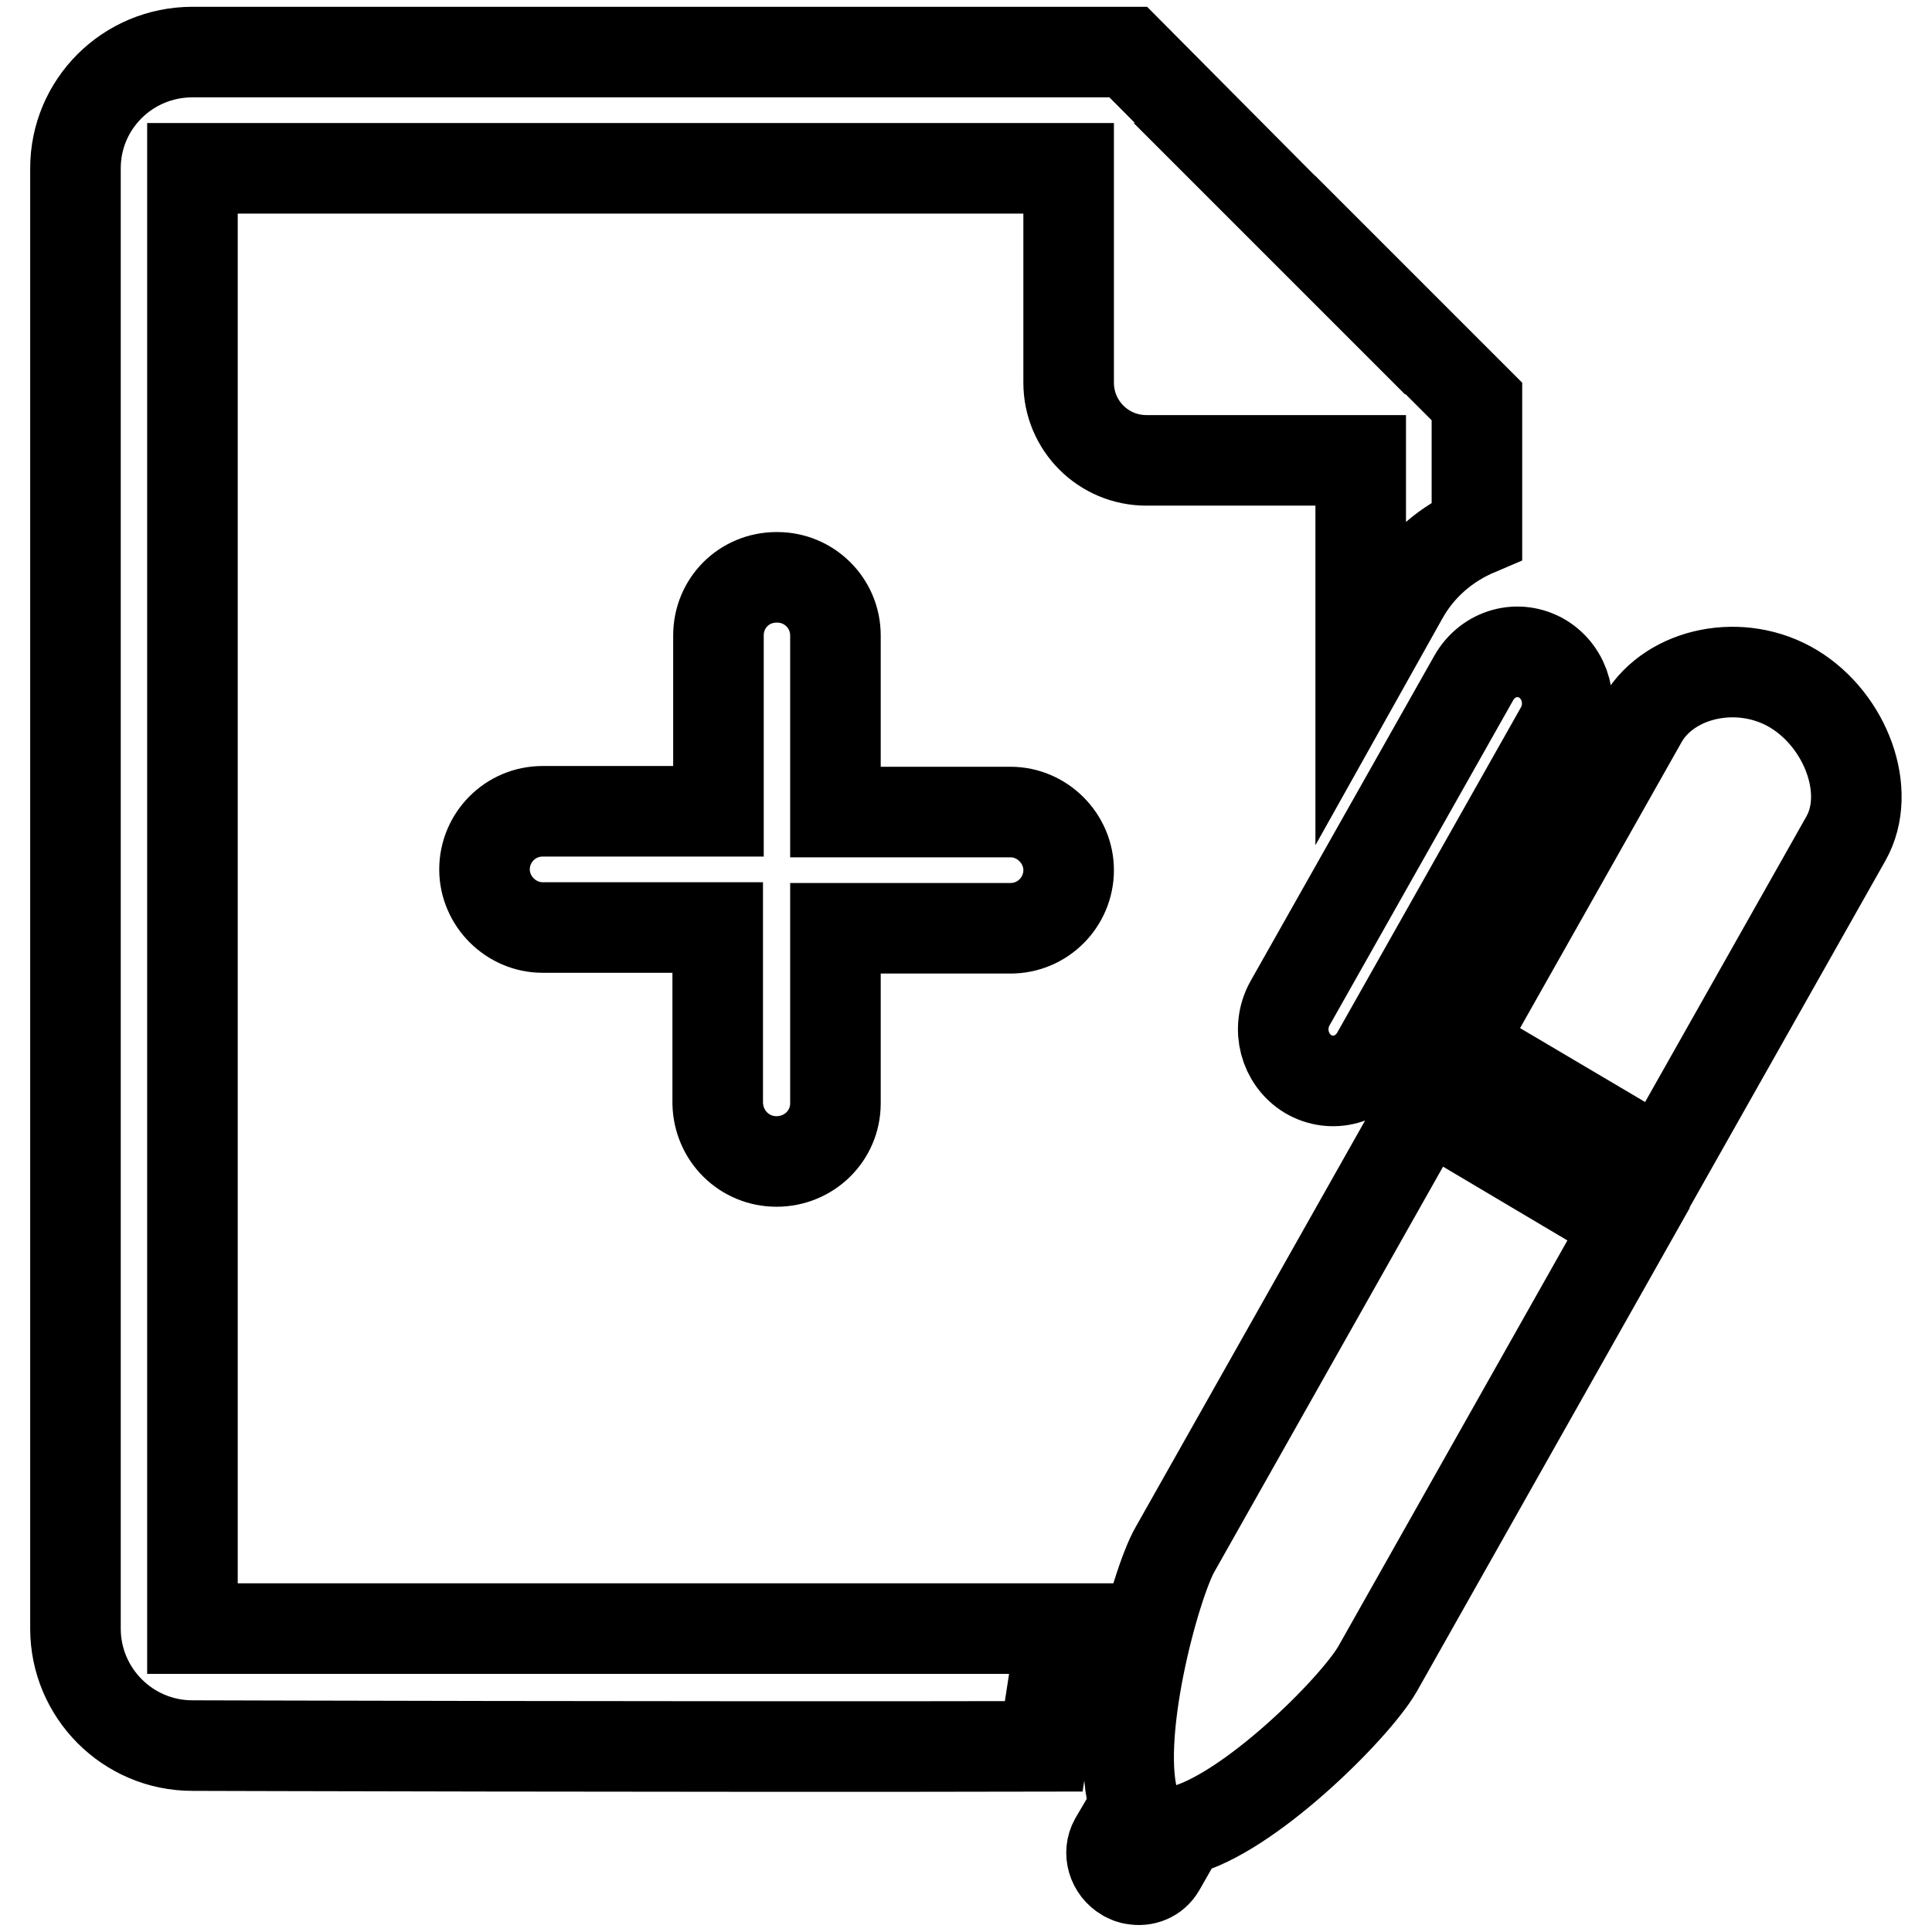 <?xml version="1.0" encoding="utf-8"?>
<!-- Svg Vector Icons : http://www.onlinewebfonts.com/icon -->
<!DOCTYPE svg PUBLIC "-//W3C//DTD SVG 1.1//EN" "http://www.w3.org/Graphics/SVG/1.1/DTD/svg11.dtd">
<svg version="1.1" xmlns="http://www.w3.org/2000/svg" xmlns:xlink="http://www.w3.org/1999/xlink" x="0px" y="0px" viewBox="0 0 256 256" enable-background="new 0 0 256 256" xml:space="preserve">
<g> <path stroke-width="12" fill-opacity="0" stroke="#000000"  d="M180.3,61v28l5.6-10c2.3-4.1,5.8-7,9.8-8.7V53.2l-15.5-15.5v0.1l-15.5-15.5h0.1L149.5,6.9h-124 C16.9,6.9,10,13.8,10,22.3v193.5c0,8.5,6.9,15.5,15.5,15.5c0,0,66.5,0.2,112.8,0.1l2.4-15.6H25.5V22.3h116.1v28.4 c0,5.7,4.6,10.3,10.3,10.3H180.3z M170.9,133c-1.8,3.3-0.7,7.4,2.4,9.3c3.2,1.9,7.2,0.8,9.1-2.5l24.4-43.2c1.8-3.3,0.7-7.4-2.4-9.3 c-3.2-1.9-7.2-0.8-9.1,2.5L170.9,133z M155.7,205.3c-2.6,4.5-8.3,25.2-5.3,34l-2.7,4.6c-0.9,1.6-0.3,3.7,1.4,4.7 c0.4,0.2,0.8,0.4,1.1,0.4c1.4,0.3,2.8-0.3,3.5-1.5l2.8-4.9c8.8-2.1,22.9-16.1,26-21.4l33.3-59L189,146.3L155.7,205.3z M237.7,91.3 c-6.9-4.2-16.3-2.3-20,3.9l-24.4,43.2l26.9,15.9l24.4-43.2C248.1,104.9,244.6,95.5,237.7,91.3z M102.9,153.9L102.9,153.9 c4.3,0,7.8-3.4,7.8-7.7V123h23.2c4.3,0,7.7-3.5,7.7-7.7s-3.5-7.7-7.7-7.7h-23.2V84.2c0-4.3-3.5-7.7-7.7-7.7h-0.1 c-4.3,0-7.7,3.4-7.7,7.7v23.3H71.9c-4.3,0-7.7,3.5-7.7,7.7s3.5,7.7,7.7,7.7h23.2v23.3C95.2,150.5,98.6,153.9,102.9,153.9z"/></g>
</svg>